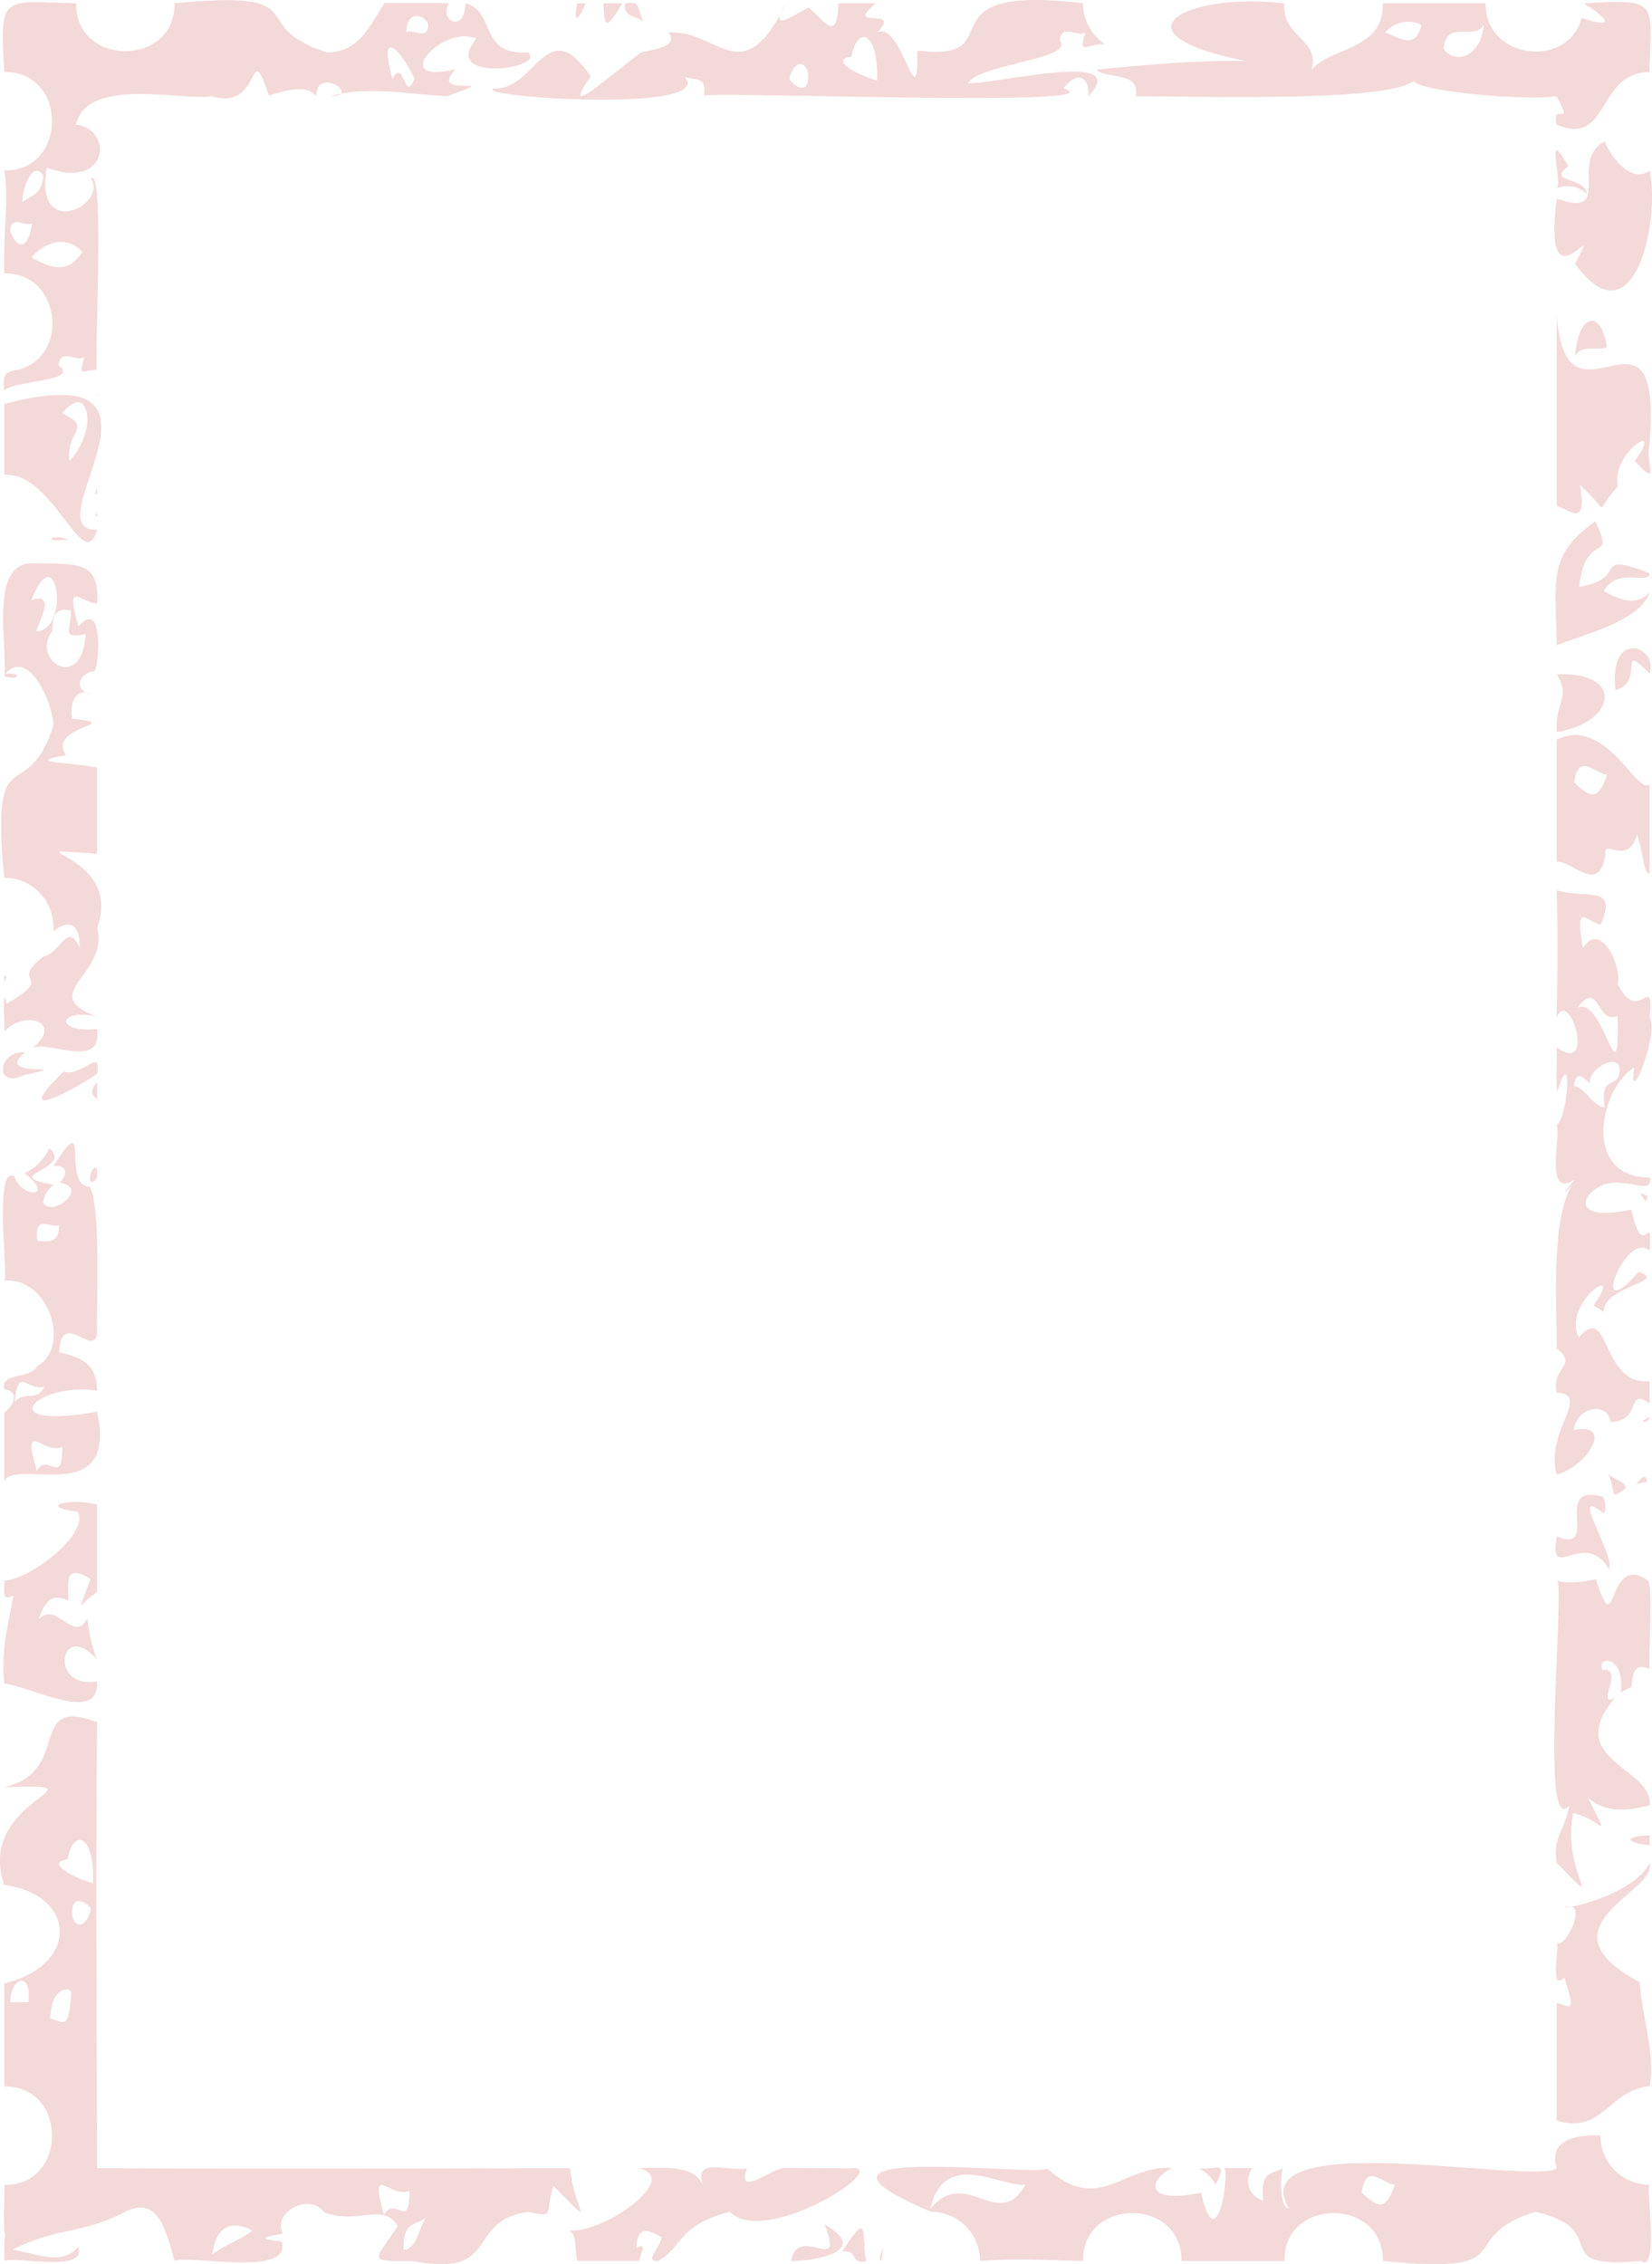 <svg xmlns="http://www.w3.org/2000/svg" viewBox="0 0 426.59 584.46"><g id="图层_2" data-name="图层 2"><g id="图层_1-2" data-name="图层 1"><path d="M402,174.07c3.75,6.12-.62,7.33,0,14.91C417.57,186.44,419.43,173.24,402,174.07Z" style="fill:#f4d9d9"/><path d="M411.94,134.57c-12.55,9-10.14,15.21-9.95,32,6.72-2.72,21.46-6.08,24-13.71-3.58,3.91-7.88,1.88-11.87-.31,3.54-6.35,11.7-1.4,11.87-4.56-15.43-5.93-4.88,1.36-18.21,3.48C409.35,136.64,417.44,145.78,411.94,134.57Z" style="fill:#f4d9d9"/><path d="M417.16,178.15c7.88-2.14.2-12.85,8.8-4.3C428.31,166.88,415.42,162,417.16,178.15Z" style="fill:#f4d9d9"/><path d="M426,162.2Z" style="fill:#f4d9d9"/><path d="M422.73,215.41c1.88,6,1.61,9.63,3.23,10.19V202.51c-3.27,2.82-11.39-17.89-24-11.56v31.5c4.16-.23,10.95,8.73,12.61-1.88C414,216.26,420.32,223.86,422.73,215.41ZM406.5,202c.95-8.16,5.69-2,8.49-2.06C412.66,207.4,410.16,205.39,406.5,202Z" style="fill:#f4d9d9"/><path d="M424.19,366.8c.54.74,2-.31,1.77-1.07C425.35,366.07,424.74,366.42,424.19,366.8Z" style="fill:#f4d9d9"/><path d="M25.07,283.73V279.4C23.73,280.83,23.08,282.27,25.07,283.73Z" style="fill:#f4d9d9"/><path d="M425.47,308.74c-2.94-1.23-1.89-.82-.48,1.45C425.16,309.65,425.32,309.17,425.47,308.74Z" style="fill:#f4d9d9"/><path d="M406.7,92.07c1.56-3.42,5.65-1.34,8.26-2.46C413.69,80.33,407.73,80,406.7,92.07Z" style="fill:#f4d9d9"/><path d="M25.07,364.41c-28,5-15.66-7.83,0-5.41-.13-6.13-2.76-8.39-9.79-9.91.49-11.35,8.91,1.45,9.79-4.79-.25-5.67,1.12-32.84-1.92-37.94-7.44-.36.56-21.19-9.36-5.33,4.08-.49,3.5,2.82,1.5,4.28,7.94.94-1.53,9.15-4.16,5.18a6.79,6.79,0,0,1,2.77-4.69c-14.74-2.38,5.43-4-1.21-9.38a12.64,12.64,0,0,1-6.35,6.41c8.25,6.53-1,6.41-2.57.85-5.54-3.17-1.52,25.76-2.68,26.9,11.31-1.08,17.43,16.94,8.55,22.07-2.12,3.55-9.49,1.44-8.54,6,3.82.51,2.85,3.73,0,6v17.64C4.29,376.3,30.5,389.56,25.07,364.41ZM9.63,320.33c-.9-7.43,3.71-2.88,5.65-4.13C15.18,321.47,12.13,320.29,9.63,320.33ZM3.84,362c.71-9.85,3.46-2.51,7.55-4.12C10.1,361.91,5.61,359,3.84,362Zm5.66,17.7c-4-14,1.59-4.08,6.6-6.19C16.08,384,12.43,374.7,9.5,379.72Z" style="fill:#f4d9d9"/><path d="M422.58,383.05a13,13,0,0,1,2.73-.44C425.11,380.94,424.55,380.47,422.58,383.05Z" style="fill:#f4d9d9"/><path d="M16.42,276.6c-15.27,14.87,5,3.25,8.65.6C26.26,270.07,21,278.23,16.42,276.6Z" style="fill:#f4d9d9"/><path d="M1.1,252v2C1,253.23,2.39,251.65,1.1,252Z" style="fill:#f4d9d9"/><path d="M25.07,304v-2.49C23,300.83,22.29,307.74,25.07,304Z" style="fill:#f4d9d9"/><path d="M161.4.85c-.55,4,3.46,2.94,4.83,5C164.25,1.51,165.69.32,161.4.85Z" style="fill:#f4d9d9"/><path d="M127.51,22.84c-5.74,2.24,60.47,6.68,48.6-3.61,1.27,2.25,6.91-.81,5.6,5.59-2.79-1.54,109.19,3.13,92.89-2,4-5,6.68-2.55,6.49,2,11.35-12.1-23.45-3.08-31.17-3.35,3.15-5,27.76-6.24,23.74-10.95.41-4.62,4.65-.84,6.61-2.09-2,6.07.49,2.84,5.11,3A12.69,12.69,0,0,1,279.66.85c-43.23-5.21-17.41,15.41-42.77,12.21.16,18.8-4-8-10.41-4.63,6.89-7.1-8.95-.32-.35-7.58h-9.66c-.19,10.29-3.53,4.66-7.68,1.07C204,4.46,198.41,8.44,203,.85c-11.41,23.25-17.38,6.81-30.31,7.53,2.91,4.17-5.56,4.39-7.33,5.3-8.59,6.42-21,17.64-12.82,6.06C141.09,2.91,138.41,23.43,127.51,22.84Zm92.36-8.23c1.55-8.35,7.1-6.35,6.61,6.17C221.64,19.42,213.85,15.41,219.87,14.61Zm-11.32,3.63c.91,7.42-4.07,3.62-4.72,2.05C204.7,16.71,207.14,15,208.55,18.24Z" style="fill:#f4d9d9"/><path d="M160.67.85h-4.9C156.22,5.33,155.7,9.48,160.67.85Z" style="fill:#f4d9d9"/><path d="M405,42.93c-6.32-11.12-1.47,3.47-3,5.64A7.49,7.49,0,0,1,409.75,50C409.41,45.64,399.16,47.15,405,42.93Z" style="fill:#f4d9d9"/><path d="M72.72,578.61c-4.46-.49-6.77-.87.38-2C70,571.3,79.85,565.85,83.59,571c8.67,3.58,15.45-2.78,19.08,3.67-5.84,9-8.41,9.1,4,9,23,4.38,13.19-10.34,29.7-12.7,7.22,1.53,4.12.61,6.57-6.65,11.8,11.91,5.22,6.16,4.27-4.62-33.49.09-88.91.22-122.13,0-.11-41.7-.4-76.85,0-115.13-18.43-7-6.19,12.79-24,16.78,28.61-1.06-7.69,2.55,0,25.24C19.73,489,20.7,507.25,1.1,512v26.61c16.49-.25,16.45,25.64,0,25.39.26-.1-.53,13.64.29,12.64-.44,1.83-.23,5.27-.29,7,2.66-1.36,21.48,3.26,19.1-3.62-4.33,5-10.66,1.71-16.93.7,12.22-6.11,17.52-3.75,29.1-9.78,8.48-4.07,10.3,4.27,12.7,12.7C48.66,581.93,75.63,588,72.72,578.61Zm31.52,2.12c-.32-7.57,3.44-6.21,5.66-8.23C108.14,575.51,107.4,580.75,104.24,580.73Zm1.51-15.2c0,10.5-3.67,1.18-6.61,6.2C95.18,557.69,100.74,567.64,105.75,565.53ZM7.36,516.87H2.64C2.64,510.63,8.18,508.37,7.36,516.87ZM17.43,480c1.54-8.35,7.1-6.36,6.6,6.16C19.19,484.8,11.41,480.78,17.43,480Zm.94,35c-.65,9.2-1.87,7-5.35,6.06C13.1,511.94,19.28,512.9,18.37,514.94Zm.45-19.68c-1.14-7.31,3.95-4.06,4.65-2.57C22.72,496.37,20.34,498.36,18.82,495.26ZM54.8,582c1.22-8.91,6.44-8.31,10.38-6.17C61.93,578.34,58,579.42,54.8,582Z" style="fill:#f4d9d9"/><path d="M426,466c1-9.74-22.8-11.63-8.9-27.79-5.41,3.19,2.67-8.22-3.32-7.1-1.64-3.77,6-4,4.74,5.9.58-.75,3-1.3,2.81-1.79.24-5.62,2.42-5.32,4.67-4.34-.53-.63,1.08-22.89-.62-23-10.69-7.31-7.72,17.4-13.28-.23-5.15,1.1-8.33,1-10.07.34,2.24.42-4.7,67.87,3.25,58-1.29,6.79-4.47,8.29-3.25,14.94,13.54,13.7.95,2.05,4.2-12.88,7.56,1.64,9.91,8.39,3.77-4.11C413.82,467.71,419.59,467.79,426,466Z" style="fill:#f4d9d9"/><path d="M8.75,145.39c-11.95-.54-6.58,22.12-7.65,29.2,4.6,1.28,4.14-1.27.24-.58,6.06-7.07,12.4,7.69,12.45,13.27C6.82,209-2.53,189,1.1,226.59a12.69,12.69,0,0,1,12.63,13.85c3.22-2.6,6.93-3.1,6.84,4.27-3.15-7.12-4.89,1.36-9.34,2.2-9.32,7.17,3.59,4.73-9.53,12.19-1.39-5.75-.25,7.17-.6,7.17,5.32-5.7,15.44-2.41,7.35,4.24,4.44-1.89,18.07,5.74,16.62-4.88-10.81,1.15-10.39-5.43,0-3.24-15.87-5.71,3.28-10.88,0-22.9,7.28-19.6-25.25-20.86,0-19.09V198.16C18,196.73,5.73,196.83,17,195c-5-7.77,15.84-8,1.67-9.45-.8-2.59.29-8.7,5-6.3-5-1.09-3.22-5.6.73-6,1.26-1.76,2.4-19.05-4.15-11.56-3.51-12.41.44-6.08,4.86-5.9C25.75,144.54,19.86,145.67,8.75,145.39ZM9.3,163c1.4-3.9,4.85-10-1.21-8.09C14.73,138,18.34,162.76,9.3,163Zm12.8.72c-.81,15.24-14.4,6.75-8.55-.89-.15-5.55,2.18-5.68,4.76-5.29C18.28,163.46,15.84,164.67,22.1,163.75Z" style="fill:#f4d9d9"/><path d="M402,81.45v49.2c3.4.83,7.87,5.86,6-5.47,8.65,7.86,3.05,7.44,9.78.38-2-8.54,12.45-17.7,4.37-6.56,6.83,7.3,2.63.69,3.78-4.11C429.59,71.4,404.45,115,402,81.45Z" style="fill:#f4d9d9"/><path d="M415.25,380.21c2.31,5.84.15,7.12,4.64,3.91C419.31,382,416.33,382.06,415.25,380.21Z" style="fill:#f4d9d9"/><path d="M415.82,367c8.28.2,4-9.15,10.14-4.71V356.5c-12.57,1.41-10.24-20.7-18.26-11.26-4.55-8.92,12.38-20.09,3.77-8.22a12.08,12.08,0,0,1,2.66,1.69c-.29-6.68,17-7.94,9-10.36C409.79,343.54,420,317,426,322.92c.59-11.72-1.6,3.8-4.74-10.68-19.57,4.2-10.74-8.66-2.19-6.79,2.4-.28,7.86,2.55,6.93-1.48-17.88-.14-12.67-23.28-4-28.4-1.84,11.72,6.48-8.61,4-12.76,1.14-12.83-2.91,2.4-8.24-8.81,1.08-4.23-4.32-16.65-9-9.26-2.2-12.23.84-6.88,4.53-6.05,4.65-10.43-3.48-6.5-11.31-8.89.33,11.12.21,21.48,0,32.9,3.14-8.13,10.44,15,0,7.7.17.32-.32,11.15.17,11.34,4-12.92,2.79,6.67-.17,8.65,1.13,2.9-3.26,19.54,4.75,14,.11-.09-5.41,6.14-.92,1.77-5.37,9-3.74,31.11-3.83,41.95,5.74,4.42-1.47,4.77,0,11.4,9.09.51-3.15,10,0,21.09,7.26-1.58,15.37-13.49,4.41-11.49C407.2,362.91,415.3,361.88,415.82,367Zm-8.48-106.82c5.66-7.66,4.89,4.44,10.38,2.08C418.26,285.85,414,256.61,407.34,260.16Zm-.94,20.1c.72-4.39,2.66-1.8,4.27-.54-1-3.38,6.73-8,7.53-4.15.14,6.49-5.27.86-3.78,10.27C410.82,285.25,409.87,281.2,406.4,280.26Z" style="fill:#f4d9d9"/><path d="M17.73,139.44a5.84,5.84,0,0,0-4.48-.5C13.22,140,16.55,139.14,17.73,139.44Z" style="fill:#f4d9d9"/><path d="M402,51.25c-4,30.5,12.78,1.91,4.72,16.82,15.2,21,22.1-11.21,19.25-24-4.91,3.54-10.3-4-11.57-7.58C404.82,41.4,417.07,56.69,402,51.25Z" style="fill:#f4d9d9"/><path d="M6.55,271.65c-7.22-.56-8,9.51-.46,5.93C21.36,274.19-2.4,278.64,6.55,271.65Z" style="fill:#f4d9d9"/><path d="M25.07,434.08c-12.83,2-9.35-16.49,0-5.62a42.09,42.09,0,0,1-2.53-10.71c-3.37,6.74-8-4.67-12.47.22,1.88-6.4,4.8-6.14,7.62-4.74-.07-4.74-1.1-9.83,5.67-5.64-3.91,10.64-2.92,6.23,1.71,3.45V388.4c-7.73-1.89-15.29.58-5.07,1.84C23.46,395.46,8,407.77,1.1,408c.24,1.79-1,5.82,2.36,3.84-1.6,9-3.18,13.86-2.36,22.77C7.72,435.2,25.76,445.35,25.07,434.08Z" style="fill:#f4d9d9"/><path d="M426,476.38v-2.52C420.81,473.73,418.16,475.41,426,476.38Z" style="fill:#f4d9d9"/><path d="M220.15,559.68c.1.19-16.16-.13-16.74,0-3-1.1-13.54,8.5-10.54,0-4.11,1.23-14.26-3.32-11.26,4.61-2.19-6.08-12.37-4.49-17.13-4.61,12.54,1.93-9.32,17.71-18.22,16,3.06.11,2,5.12,2.8,7.94h16c.33-2,2.34-4.91-.74-3.35.28-7.07,4.44-3.65,6.53-2.76-.25,2.53-4.79,6.52-.81,6.11,6.71-4,4.54-8.83,18.35-12.7C197.58,580.2,229.92,559.47,220.15,559.68Z" style="fill:#f4d9d9"/><path d="M204.24,583.65c6.41,0,20.71-2.55,8.71-9.41C218.27,587.92,206.21,573.68,204.24,583.65Z" style="fill:#f4d9d9"/><path d="M227.66,583.65a12.45,12.45,0,0,1,.72-4.16C228.14,580.23,226.49,583.24,227.66,583.65Z" style="fill:#f4d9d9"/><path d="M217.49,581.2c4.52-.38,1.77,3.48,6.25,2.45C222.18,578.44,225.09,569.05,217.49,581.2Z" style="fill:#f4d9d9"/><path d="M313.91,563.94c3.59-6.74-.47-3.53-4.51-4.26A9.76,9.76,0,0,1,313.91,563.94Z" style="fill:#f4d9d9"/><path d="M413.27,551.26c-4.56-.24-13.79.34-11.28,8.42-5.05,4.57-81.59-11.17-69.21,10.43-1.94-.06-2.51-6.86-1.5-10.43-2.8,1.69-5.88.51-5.11,8.36-4.44-1.57-4.59-5.66-2.82-8.36h-7.19c1.38,1.72-2.05,24-6,6.32-15.47,3.32-13.19-4-7.32-6.32-12.46-1.13-19,12.21-32.31.15-4.94,2-72.66-7-30.15,11.12a12.7,12.7,0,0,1,12.7,12.7c9.53-.75,17.65-.18,26.61,0-.22-16.48,25.62-16.47,25.39,0h26.61c-.25-16.48,25.64-16.47,25.39,0,37.32,3.63,17.64-5.69,39.3-12.7,20.69,4.67,2.34,15,27.3,12.7,4.93,3.22,1.22-18.81,2.31-19.69A12.69,12.69,0,0,1,413.27,551.26Zm-173,18.86c3.49-15.74,18.83-5.26,24.53-6.18C257.81,576.39,249.5,559,240.31,570.12ZM351.65,566c1-8.16,5.69-2,8.5-2.06C357.82,571.38,355.31,569.37,351.65,566Z" style="fill:#f4d9d9"/><path d="M25.07,127.37v-1.94C25.16,126.24,24,128.11,25.07,127.37Z" style="fill:#f4d9d9"/><path d="M383.65.85h-26.6C357.49,13,343.65,12.11,338.66,18c2.36-7.91-7.79-8.44-7-17.11-24.68-3-46,7.62-10.08,14.85-11.71-.17-24.93.87-38.36,2.23,1.8,2.55,11.56.26,10,6.89,14.25-.08,65.52,1.67,71.92-4.05,0,2.62,28.54,5.3,36.8,4.05,4.77,8.7-1.18,1,0,7.29,13.74,6,10.3-13.59,24-13.52C426.34.2,428.62-.24,409,.85c5.92,3.72,8.6,6.89-.57,3.77C404.74,18.14,383.25,15.1,383.65.85Zm-26,7.58a7.79,7.79,0,0,1,9.44-2C365.42,13.32,360.86,9.33,357.64,8.43Zm15.1,4.13c.82-7.8,8-1.79,10.38-6.17C382.61,14.36,375.92,17,372.74,12.56Z" style="fill:#f4d9d9"/><path d="M423.44,511.71c-27-14.45,4.58-23.25,2.52-30.73-3.19,6.54-16.55,11-22.12,11.49,6.85-2.62.23,11.08-1.85,9,.79.8-1.92,13,1.93,9,3.47,10.07,1.09,7.17-1.93,6.61v30.35c12.07,3.53,13.26-7.89,24-8.9C427.55,530.07,423.74,519.43,423.44,511.71Z" style="fill:#f4d9d9"/><path d="M1.1,18.6c16.5-.24,16.44,25.63,0,25.39,1.29,5.8-.39,18.21,0,26.6C15.52,70.17,18.33,92,4.62,95.48c-3.49.45-4,1.39-3.52,5.26,3.36-2.7,19.8-2.29,14-6.42.41-4.62,4.65-.84,6.61-2.08-1.15,5.14-1.26,3.47,3.35,3.2-.83-.12,2.11-53.3-1.56-49.25C28,52.86,8.72,62.41,12.07,43.29c16,6,17.33-10.11,7.55-11.1,2.8-12.67,28.14-6,35-7.37,13.42,4.13,9.3-16.14,14.85-.13,8.92-3,10.81-1.31,12.2.13-.05-7.91,12,.07,3.59,0,9.69-2.73,19.54-.49,30.17,0,16.37-5.76-5.4.89,2.19-6.93C99.93,22.13,114.44,6,123,10c-9.59,11.57,18.41,7.74,13.33,3.52-12.94.78-8-10.31-16.09-12.7-.27,8-7.07,4.49-4.3,0H99.27c-3.55,5.43-6.46,12.81-14.9,12.69C62.61,6.57,82.64-2.77,45.06.85c.26,16.49-25.64,16.46-25.39,0C.57.42-.11-1.88,1.1,18.6ZM11.19,45.44c-.38,5-3.41,5-5.45,6.78C6,46.71,9.07,41.58,11.19,45.44ZM2.64,59.68c.12-4.54,4-.87,5.66-2.06C7.36,64.42,4.49,64.63,2.64,59.68ZM21.27,65c-3.81,6.18-8.7,3.9-13.18,1.44C12.2,62,17.34,60.9,21.27,65Zm89.32-58.7c-.13,4.53-4,.87-5.67,2.05C104.94,2.68,109.37,3.43,110.59,6.26ZM107,20.31c-2.54,6.74-2.65-5.72-5.66,0C97.23,5.35,104.71,14.7,107,20.31Z" style="fill:#f4d9d9"/><path d="M151.22.85h-2.16C148,6.05,149.19,5.74,151.22.85Z" style="fill:#f4d9d9"/><path d="M415.52,405.14c1.41-4.35-10.75-22-1.39-14.44a4.25,4.25,0,0,0-.33-4.35c-13.25-3.75-.41,15-11.81,10.26C399.8,409.22,409.17,394.25,415.52,405.14Z" style="fill:#f4d9d9"/><path d="M24.84,179.65c0-.22-.59-.12-.8-.26Z" style="fill:#f4d9d9"/><path d="M25.07,132.25c-.25.54-.78.83,0,1.09Z" style="fill:#f4d9d9"/><path d="M1.1,104.27v18.32c12.7-1,20.43,26.38,24,14.16C7.75,137.43,51.11,91.17,1.1,104.27ZM17.94,119c-1-8,6.28-8.32-1.88-12.34C22.81,98.25,25.64,110.74,17.94,119Z" style="fill:#f4d9d9"/><path d="M25.07,102.05v-.36C24.61,101.69,24.7,101.8,25.07,102.05Z" style="fill:#f4d9d9"/></g></g></svg>